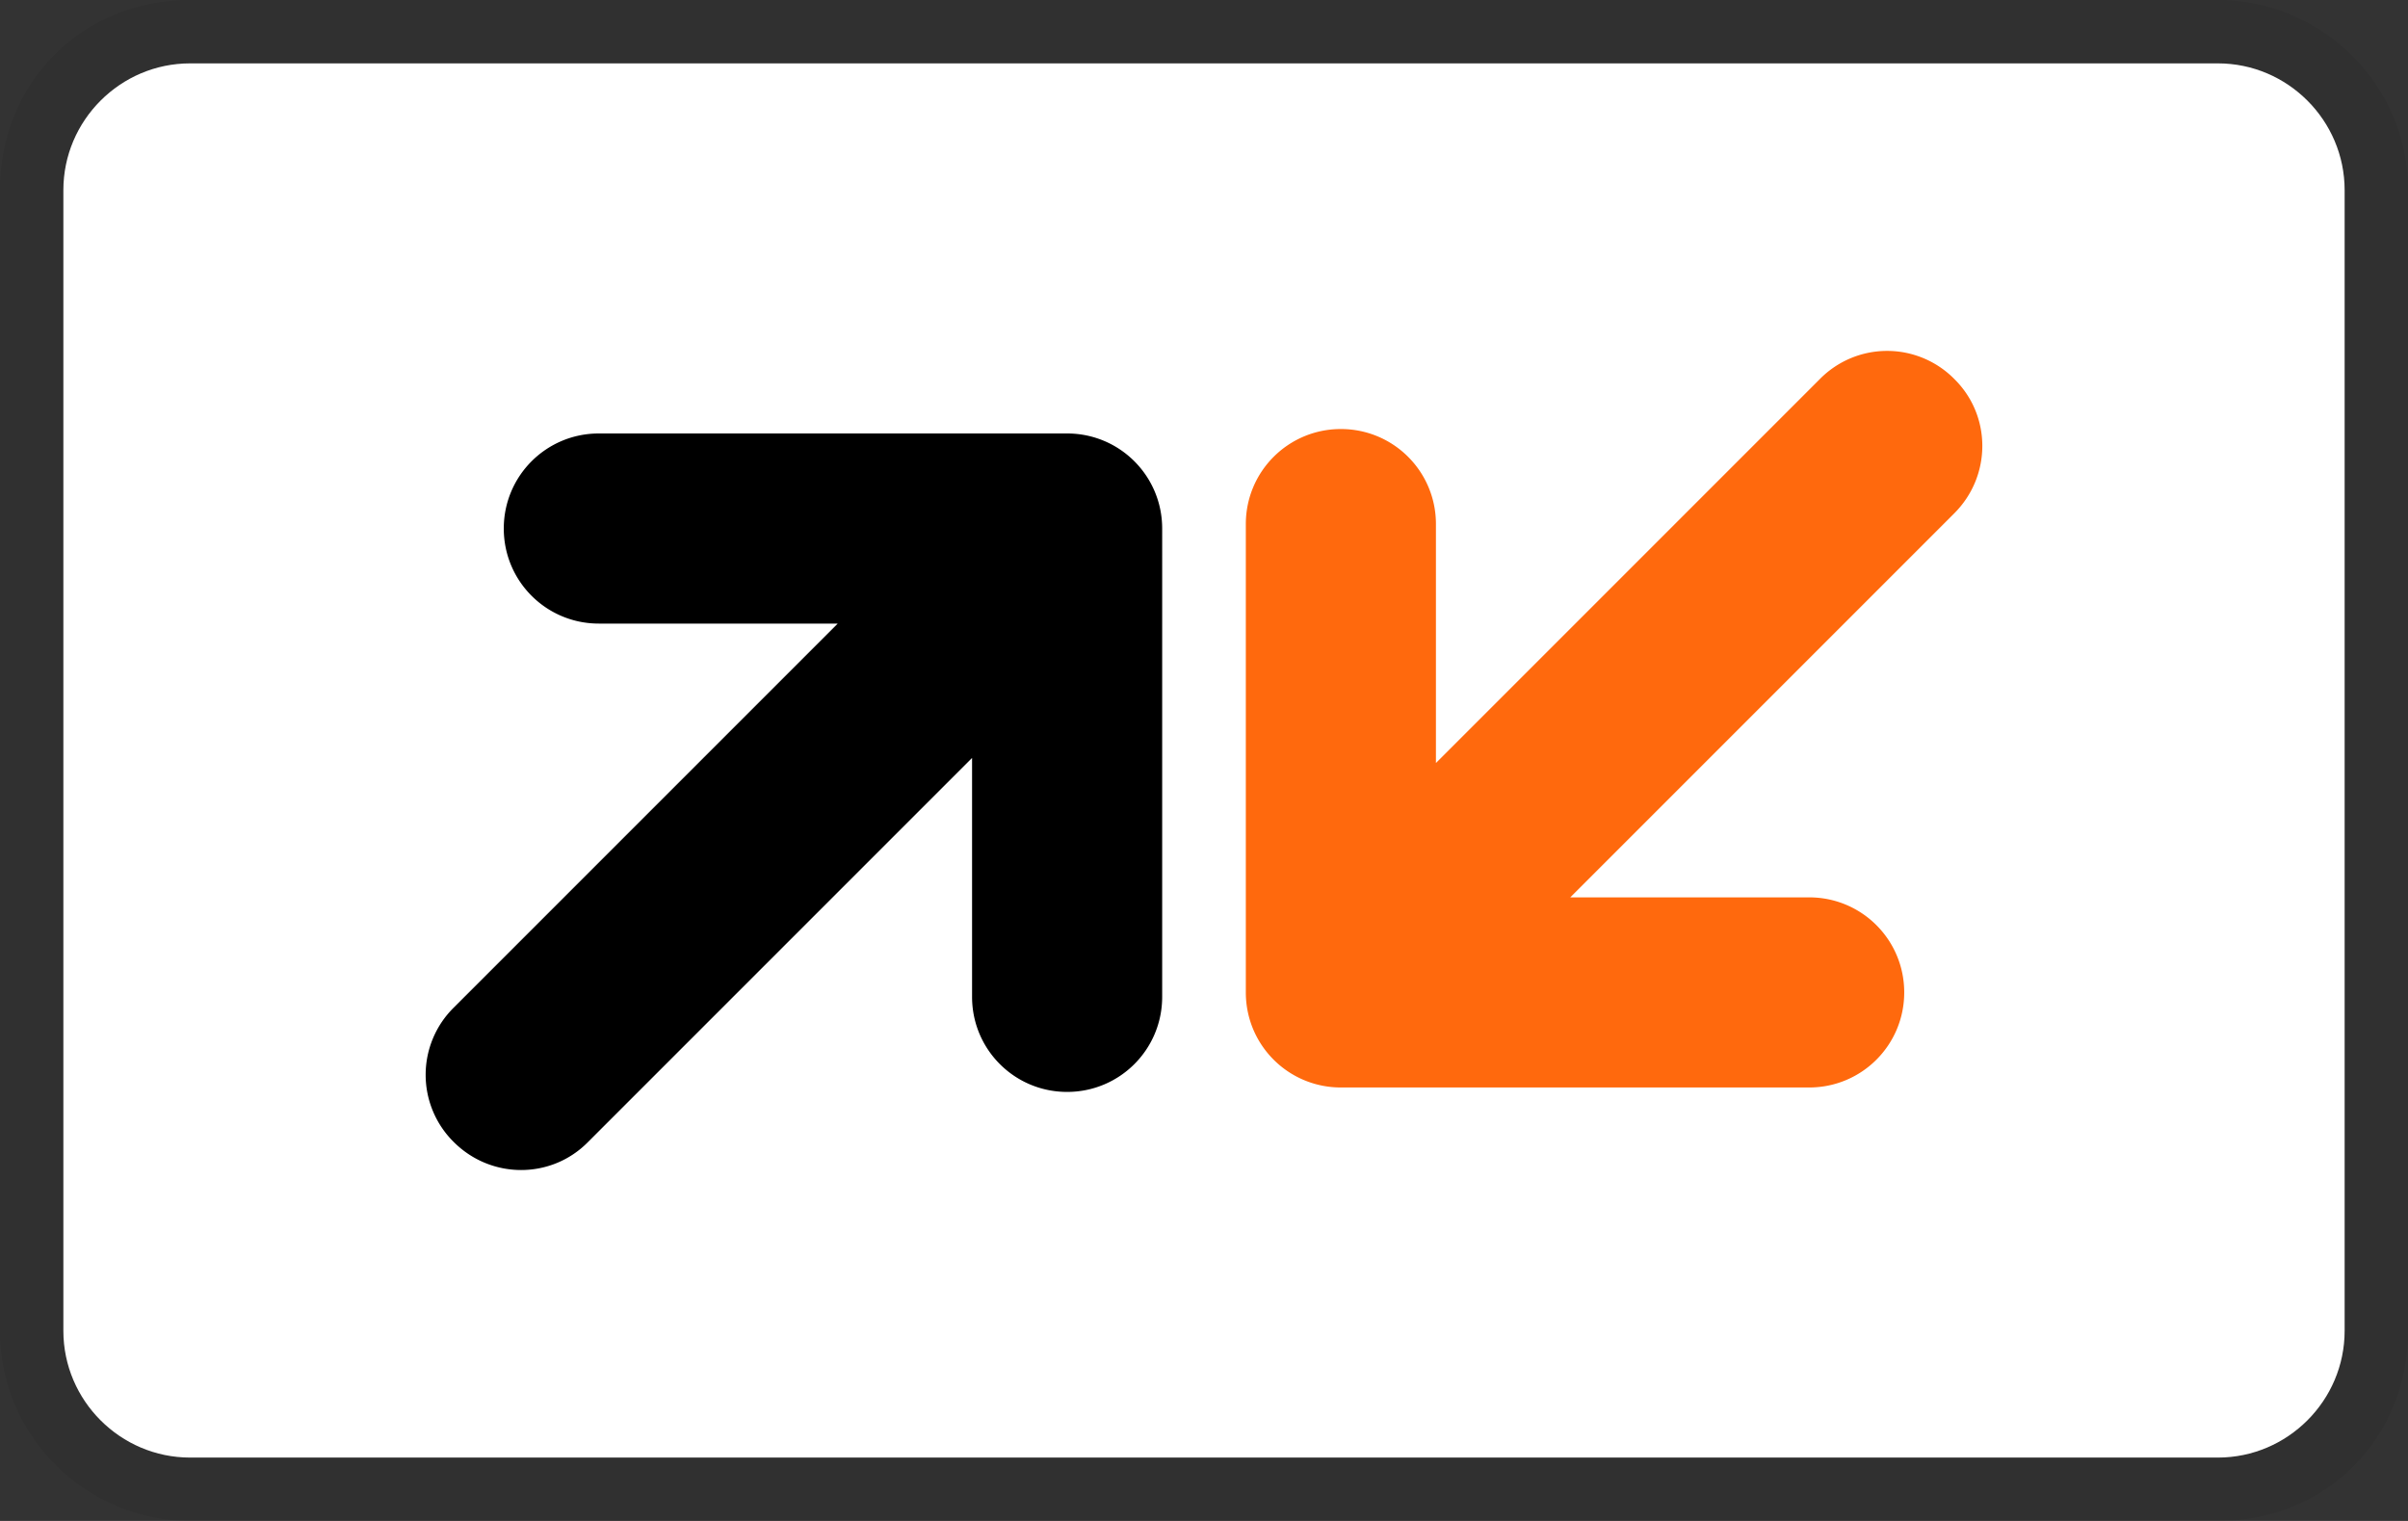 <svg xmlns="http://www.w3.org/2000/svg" viewBox="0 0 38 24" width="38" height="24" role="img" aria-labelledby="pi-orangemobilemoney"><rect x="0" y="0" width="38" height="24" fill="#333333" stroke="none"/><title id="pi-orangemobilemoney">Orange Mobile Money</title><path d="M35 0H3C1.3 0 0 1.3 0 3v18c0 1.7 1.4 3 3 3h32c1.7 0 3-1.3 3-3V3c0-1.7-1.4-3-3-3z" style="isolation:isolate" opacity=".07"/><path d="M35 1c1.1 0 2 .9 2 2v18c0 1.1-.9 2-2 2H3c-1.1 0-2-.9-2-2V3c0-1.1.9-2 2-2h32" fill="#fff"/><path d="M16.84 6.84H9.45c-.83 0-1.5.67-1.5 1.5s.67 1.5 1.5 1.5h3.77L7.16 15.9a1.49 1.49 0 000 2.12c.59.59 1.54.59 2.12 0l6.06-6.06v3.77c0 .83.67 1.5 1.5 1.5s1.5-.67 1.5-1.5V8.34c0-.83-.67-1.5-1.5-1.5z" fill-rule="evenodd"/><path d="M21.16 17.16h7.39c.83 0 1.5-.67 1.5-1.5s-.67-1.5-1.5-1.5h-3.77l6.06-6.06c.59-.59.59-1.54 0-2.12a1.49 1.49 0 00-2.12 0l-6.06 6.06V8.27c0-.83-.67-1.5-1.5-1.5s-1.5.67-1.5 1.5v7.39c0 .83.67 1.5 1.5 1.5z" fill="#ff690d" fill-rule="evenodd"/></svg>